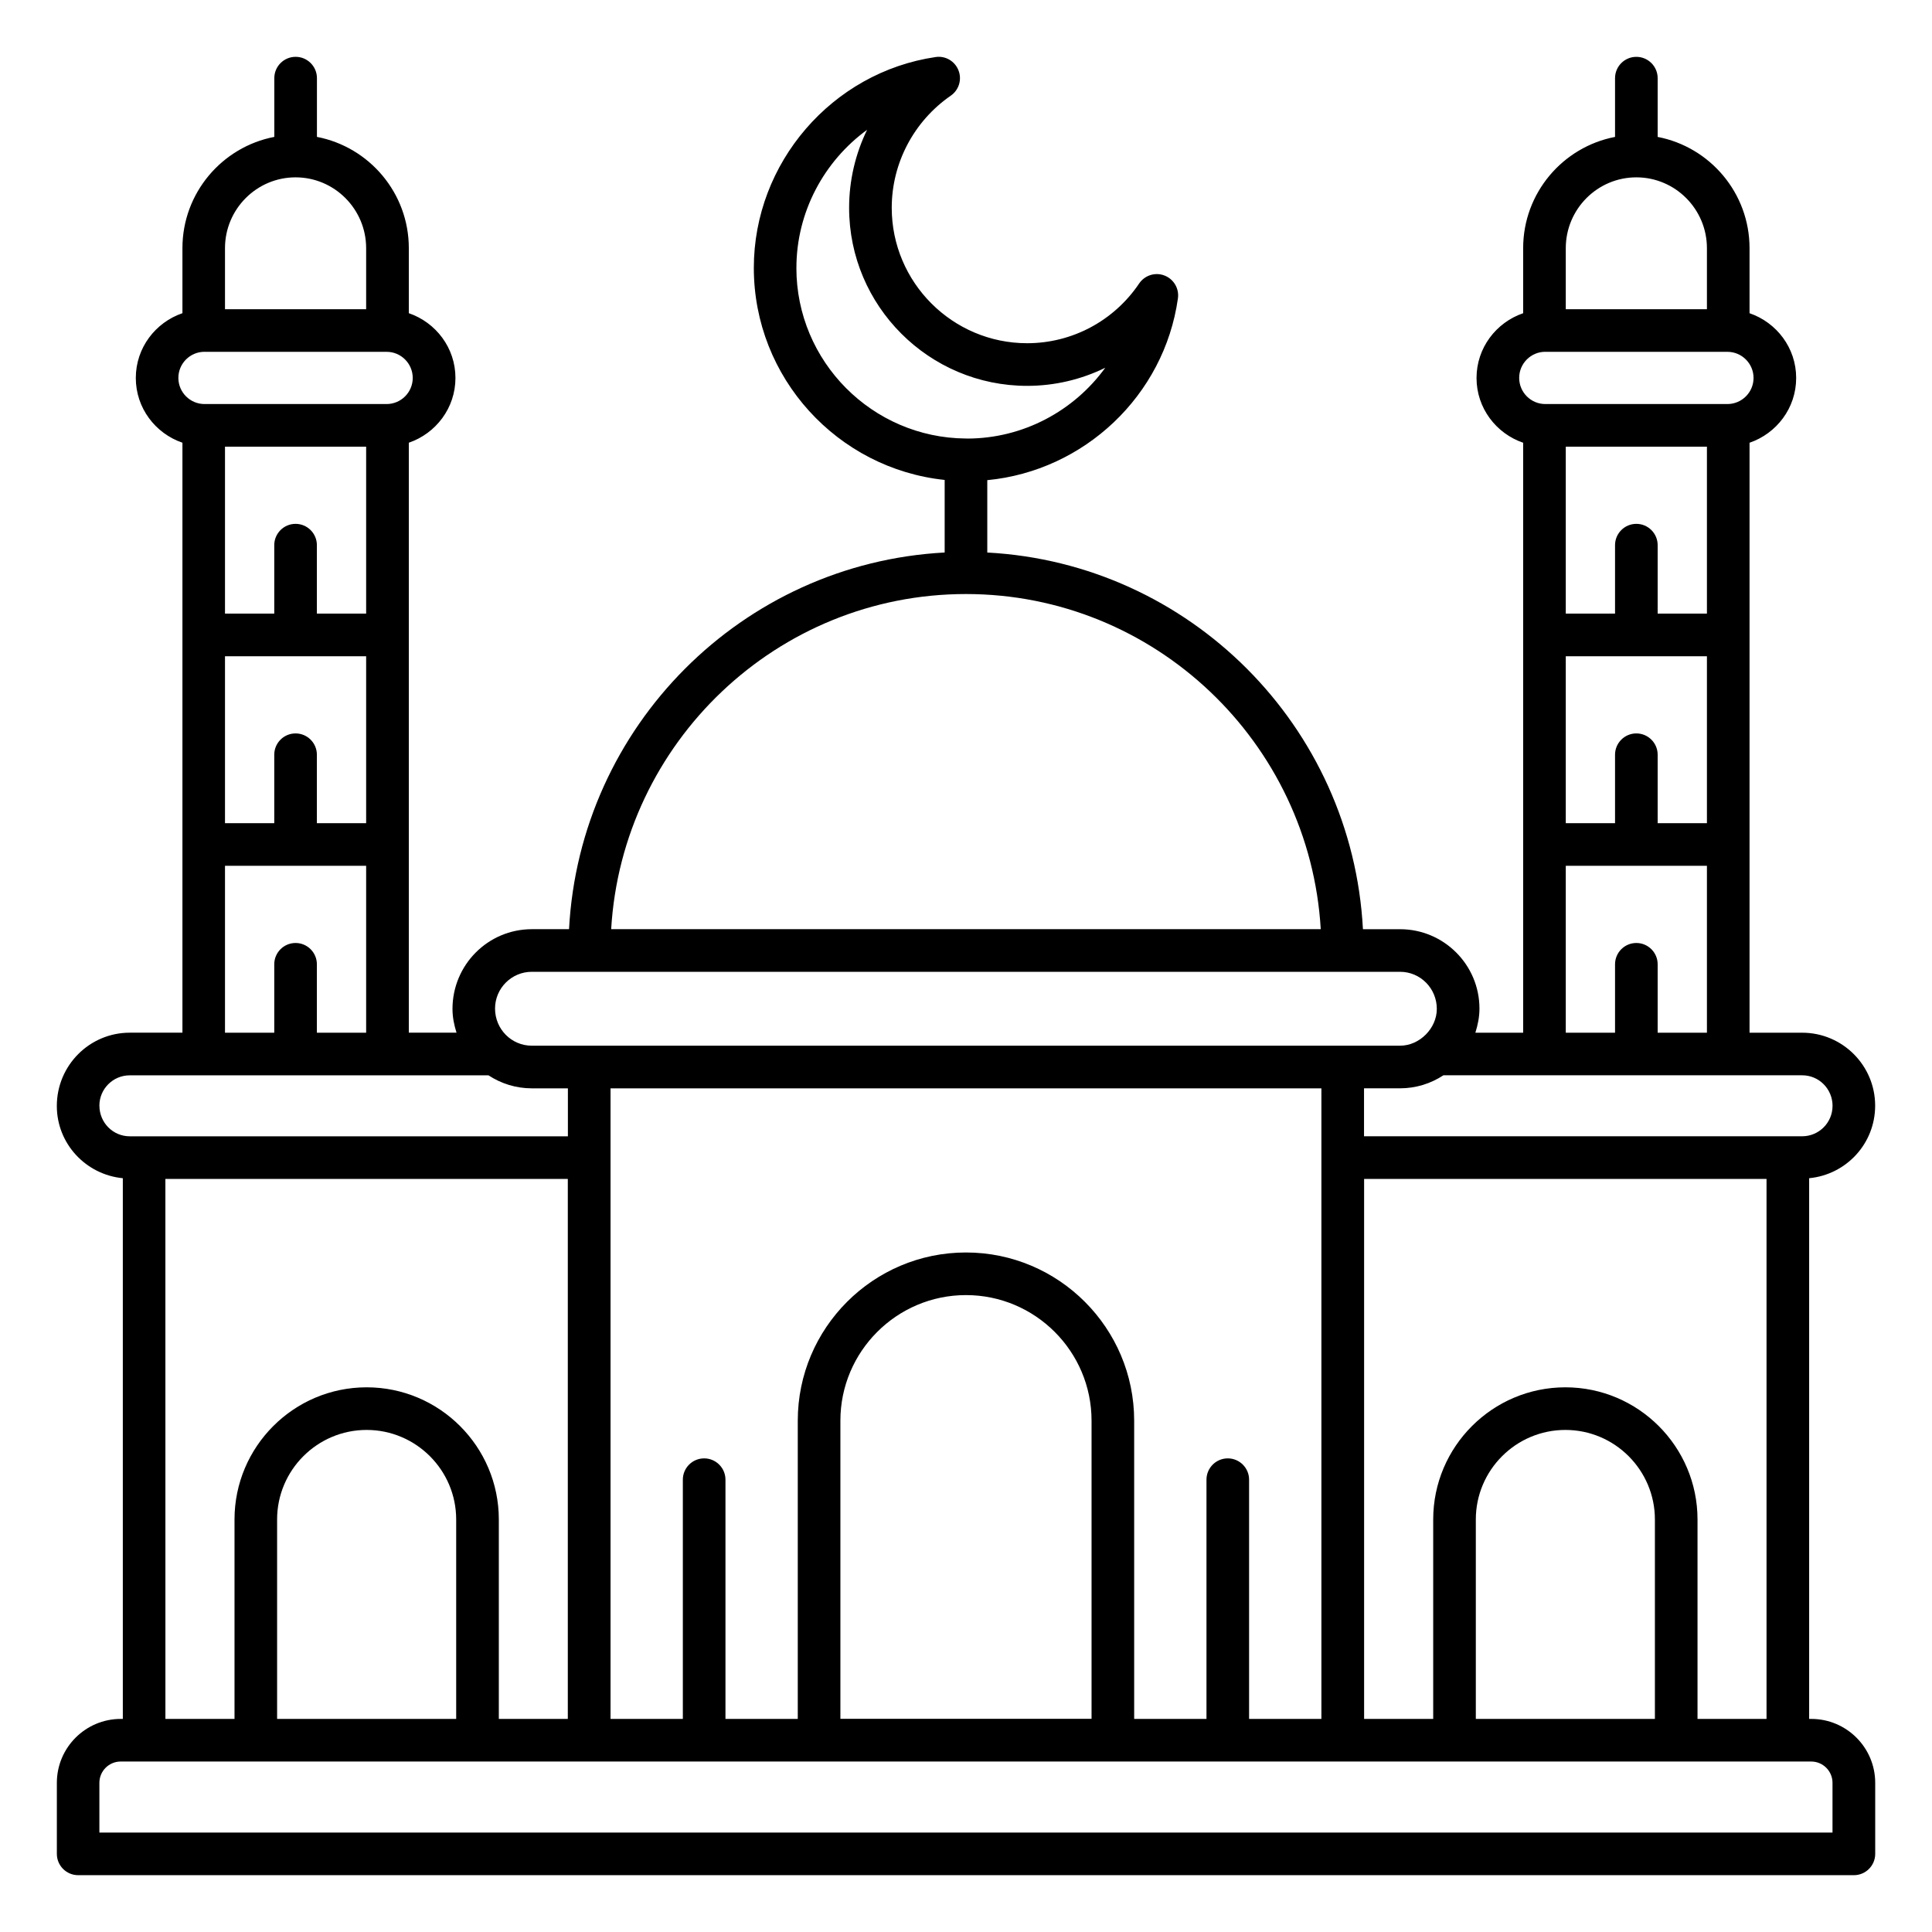 <?xml version="1.0" encoding="UTF-8"?>
<svg xmlns="http://www.w3.org/2000/svg" id="Layer_1" viewBox="0 0 68 68">
  <g>
    <path d="m63.75 60.5h-.074v-19.031c1.3-.125 2.323-1.211 2.323-2.554 0-1.416-1.152-2.567-2.568-2.567h-1.853v-20.765c.951-.326 1.641-1.219 1.641-2.28 0-1.06-.69-1.953-1.641-2.279v-2.288c0-1.944-1.395-3.564-3.234-3.917v-2.068c0-.414-.336-.75-.75-.75s-.75.336-.75.75v2.068c-1.839.353-3.234 1.973-3.234 3.917v2.288c-.951.326-1.641 1.22-1.641 2.28 0 1.06.69 1.953 1.641 2.279v20.765h-1.682c.085-.269.144-.551.144-.849 0-1.541-1.253-2.794-2.794-2.794h-1.307c-.379-7.145-6.096-12.877-13.222-13.258v-2.547c3.404-.326 6.227-2.967 6.71-6.398.049-.346-.148-.68-.474-.805-.326-.126-.695-.008-.891.281-.887 1.316-2.36 2.102-3.941 2.102-2.628 0-4.767-2.139-4.767-4.767 0-1.57.777-3.046 2.078-3.946.287-.198.399-.568.271-.892-.127-.324-.462-.521-.807-.467-3.646.537-6.396 3.726-6.396 7.42 0 3.872 2.948 7.068 6.717 7.464v2.554c-7.126.381-12.842 6.113-13.221 13.258h-1.308c-1.541 0-2.794 1.253-2.794 2.807 0 .293.058.57.142.836h-1.679v-20.765c.951-.326 1.641-1.22 1.641-2.28 0-1.06-.69-1.953-1.641-2.279v-2.288c0-1.944-1.395-3.564-3.234-3.917v-2.068c0-.414-.336-.75-.75-.75s-.75.336-.75.75v2.068c-1.839.353-3.234 1.973-3.234 3.917v2.288c-.951.326-1.641 1.219-1.641 2.28 0 1.06.69 1.953 1.641 2.279v20.765h-1.854c-1.416 0-2.567 1.152-2.567 2.579 0 1.332 1.024 2.418 2.323 2.543v19.031h-.072c-1.241 0-2.25 1.009-2.25 2.25v2.5c0 .414.336.75.75.75h62.5c.414 0 .75-.336.75-.75v-2.5c0-1.241-1.009-2.25-2.25-2.25zm-5.503 0h-6.303v-7.019c0-1.738 1.414-3.152 3.152-3.152s3.151 1.414 3.151 3.152v7.019zm-3.151-11.671c-2.565 0-4.652 2.087-4.652 4.652v7.019h-2.432v-19.006h14.164v19.006h-2.429v-7.019c0-2.565-2.086-4.652-4.651-4.652zm-11.882 2.501c-.414 0-.75.336-.75.75v8.42h-2.545v-10.497c0-3.264-2.656-5.92-5.92-5.92s-5.92 2.656-5.92 5.92v10.497h-2.545v-8.42c0-.414-.336-.75-.75-.75s-.75.336-.75.75v8.42h-2.545v-22.194h25.02v22.194h-2.545v-8.42c-0-.414-.336-.75-.75-.75zm-13.635 9.166v-10.493c0-2.437 1.983-4.42 4.42-4.42s4.42 1.983 4.42 4.42v10.493h-8.84zm34.92-21.57c0 .588-.479 1.067-1.068 1.067-3.534 0-10.757 0-15.422 0v-1.688h1.27c.563 0 1.085-.17 1.524-.458.213 0 13.077-0 12.629 0 .589 0 1.068.479 1.068 1.079zm-6.905-13.112c-.414 0-.75.336-.75.75v2.409h-1.734v-5.875h4.968v5.875h-1.734v-2.409c0-.414-.336-.75-.75-.75zm2.484-4.217h-1.734v-2.409c0-.414-.336-.75-.75-.75s-.75.336-.75.75v2.409h-1.734v-5.875h4.968v5.875zm-4.968-12.862c0-1.375 1.114-2.493 2.484-2.493s2.484 1.119 2.484 2.493v2.148h-4.968v-2.148zm-.721 3.648h6.41c.507 0 .92.413.92.919v0c0 .507-.413.919-.92.919h-6.41c-.507 0-.919-.413-.919-.92-0-.507.413-.919.919-.919zm.721 18.09h4.968v5.875h-1.734v-2.408c0-.414-.336-.75-.75-.75s-.75.336-.75.75v2.408h-1.734v-5.875zm-27.079-21.045c0-1.968.975-3.757 2.488-4.859-.411.844-.633 1.781-.633 2.745 0 3.456 2.812 6.267 6.267 6.267.968 0 1.905-.224 2.748-.637-1.099 1.516-2.888 2.492-4.863 2.492-.008 0-.016-.001-.024-.001-.006-0-.01-.003-.016-.003-.003 0-.006.002-.01.002-3.289-.027-5.958-2.709-5.958-6.004zm5.967 11.48c6.647 0 12.1 5.226 12.488 11.796h-24.975c.388-6.57 5.841-11.796 12.487-11.796zm-15.28 13.296h30.559c.714 0 1.294.581 1.294 1.307 0 .678-.601 1.294-1.294 1.294-12.701 0-17.991 0-30.559 0-.714 0-1.294-.581-1.294-1.307-0-.714.581-1.294 1.294-1.294zm-8.315-8.39c-.414 0-.75.336-.75.75v2.409h-1.734v-5.875h4.968v5.875h-1.734v-2.409c0-.414-.336-.75-.75-.75zm2.484-4.217h-1.734v-2.409c0-.414-.336-.75-.75-.75s-.75.336-.75.75v2.409h-1.734v-5.875h4.968zm-4.968-12.862c0-1.375 1.114-2.493 2.484-2.493s2.484 1.119 2.484 2.493v2.148h-4.968zm-.721 3.648h6.41c.507 0 .919.413.919.919v0c0 .507-.413.919-.919.919h-6.41c-.507 0-.92-.413-.92-.92-0-.507.413-.919.92-.919zm.721 18.09h4.968v5.875h-1.734v-2.408c0-.414-.336-.75-.75-.75s-.75.336-.75.75v2.408h-1.734zm-4.421 8.442c0-.588.479-1.067 1.067-1.067-.1 0 2.772.001 12.628 0 .439.288.962.458 1.525.458h1.27v1.688c-4.665 0-11.888 0-15.422 0-.588-0-1.067-.479-1.067-1.079zm2.323 2.579h14.164v19.006h-2.428v-7.019c0-2.565-2.087-4.652-4.652-4.652s-4.651 2.087-4.651 4.652v7.019h-2.432zm10.235 19.006h-6.303v-7.019c0-1.738 1.414-3.152 3.151-3.152s3.152 1.414 3.152 3.152zm48.442 4h-61v-1.75c0-.414.336-.75.75-.75.478 0 63.135 0 59.5 0 .414 0 .75.336.75.75z"></path>
  </g>
</svg>
